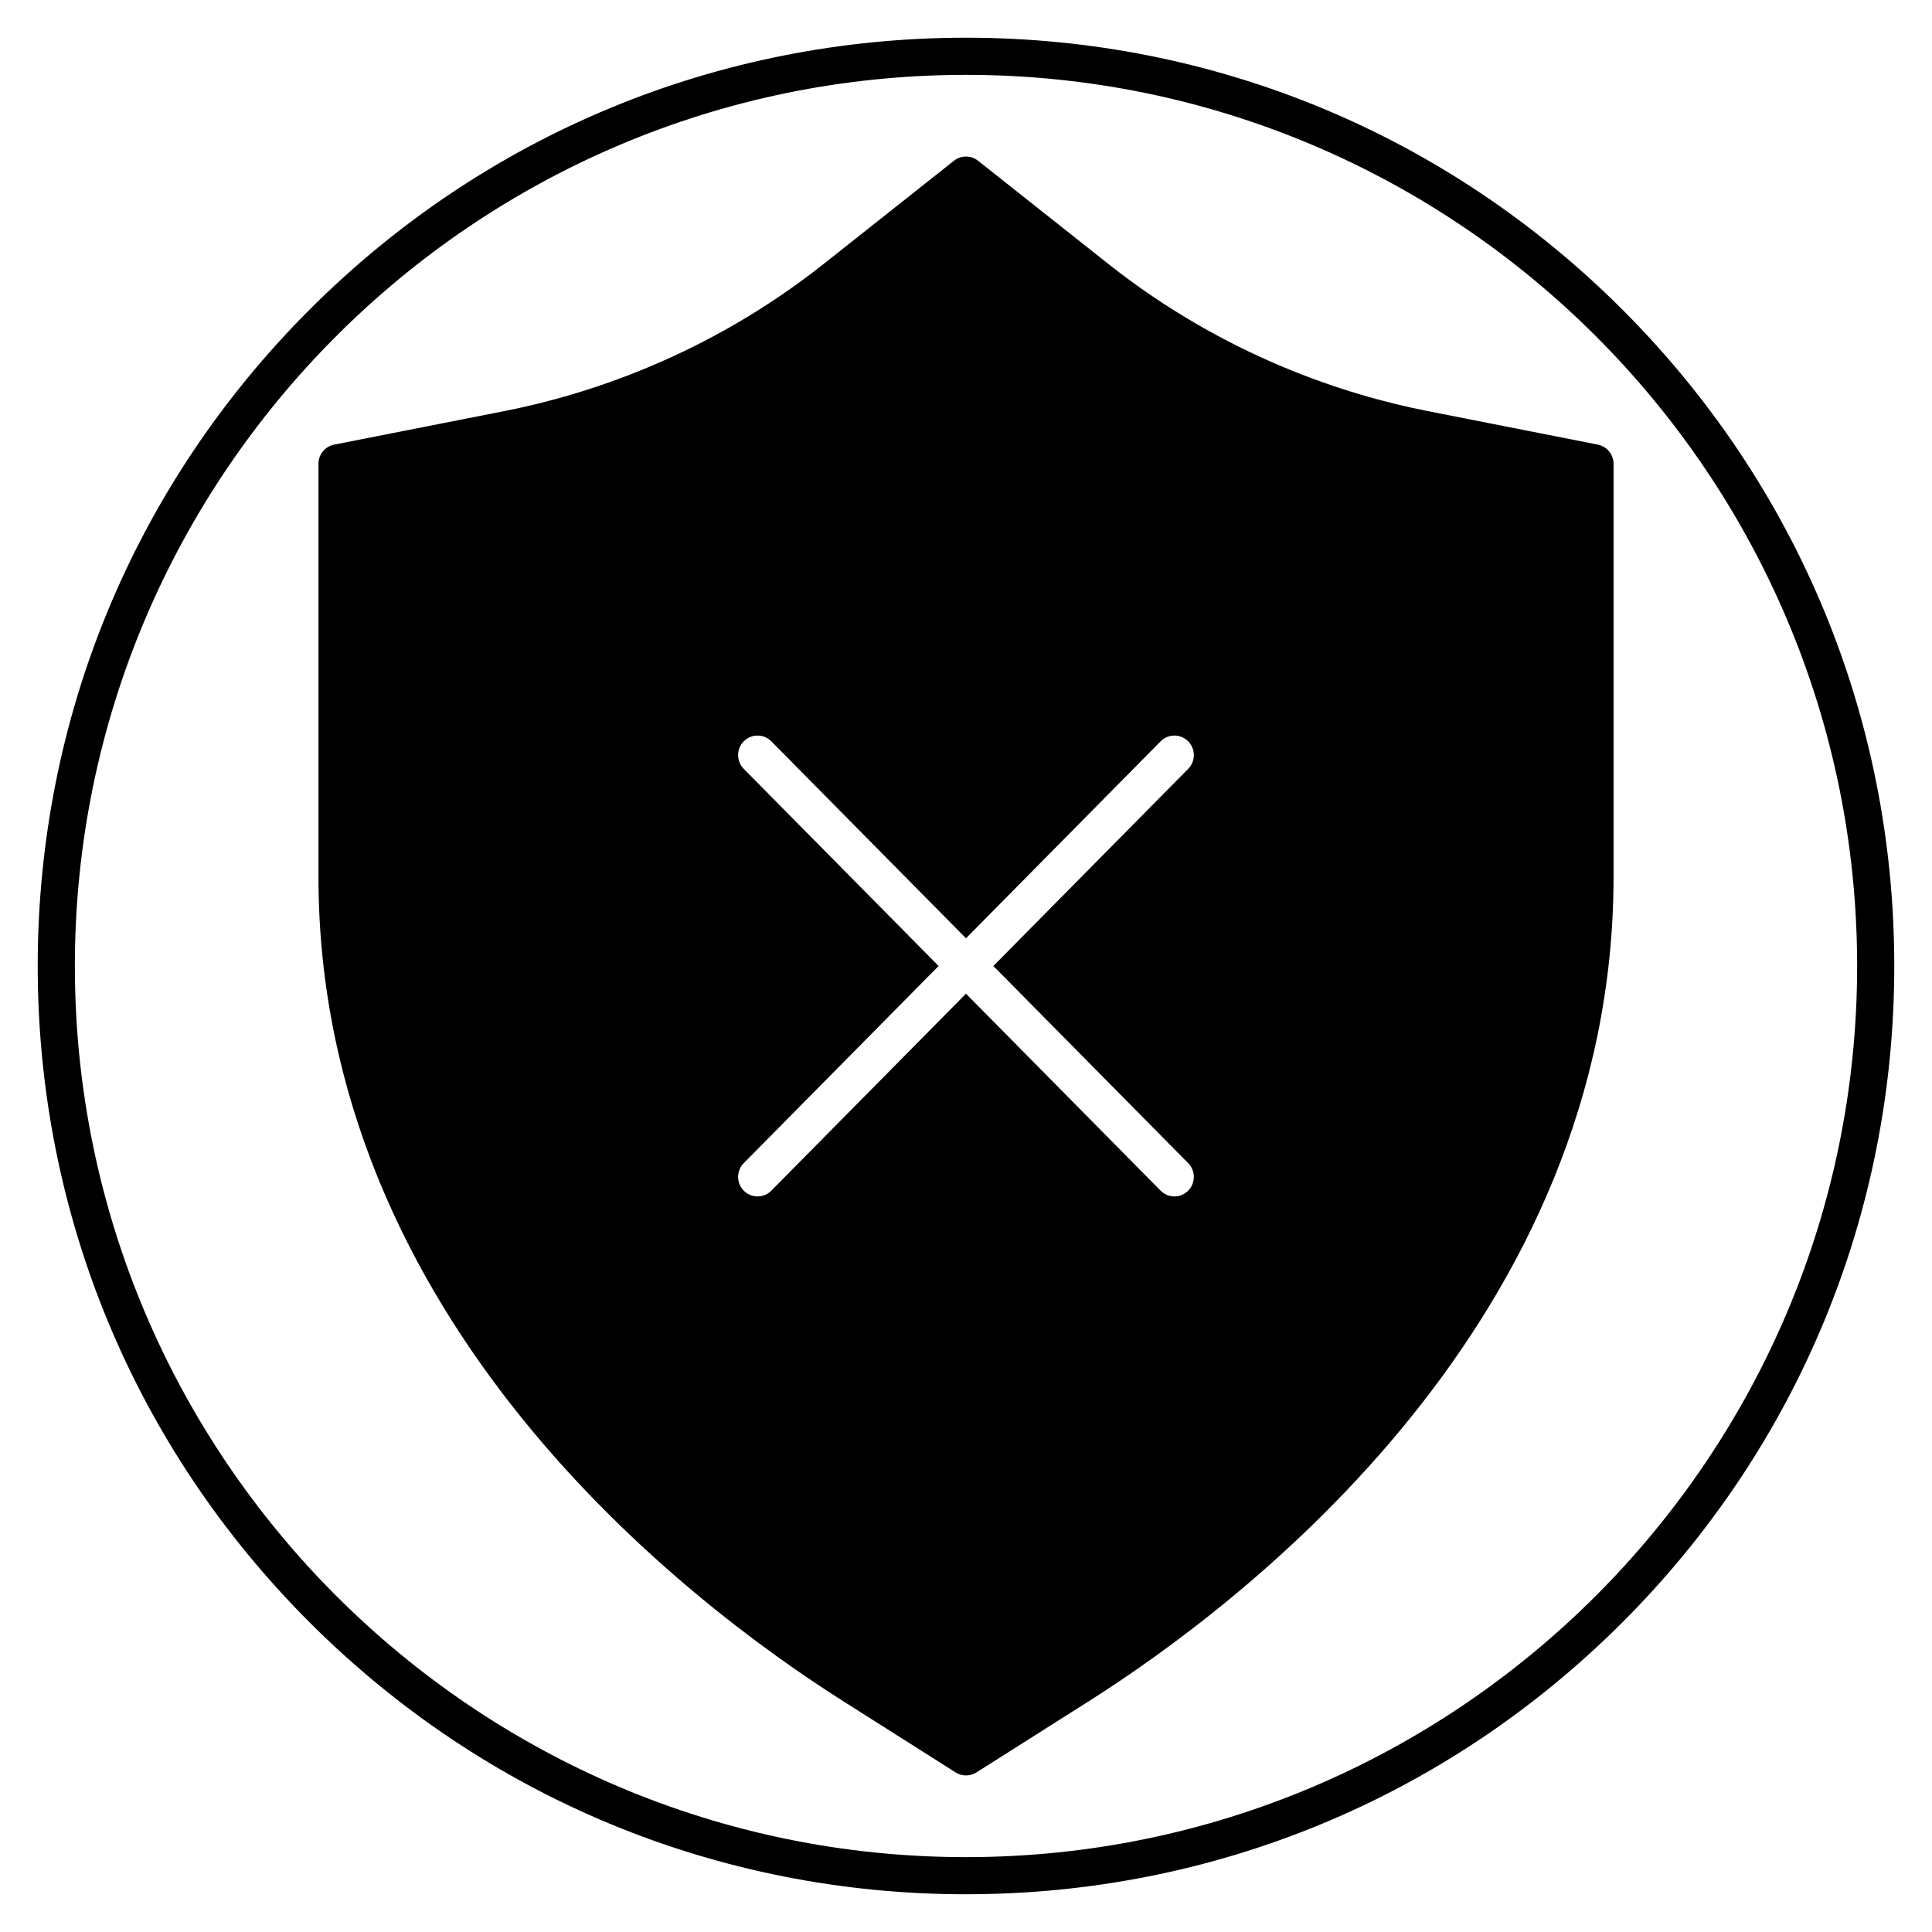 <?xml version="1.0" encoding="UTF-8"?>
<!-- Uploaded to: ICON Repo, www.svgrepo.com, Generator: ICON Repo Mixer Tools -->
<svg fill="#000000" width="800px" height="800px" version="1.1" viewBox="144 144 512 512" xmlns="http://www.w3.org/2000/svg">
 <g>
  <path d="m567.45 261.83-45.23-8.914c-21.434-4.223-53.504-14.422-84.566-39.023l-34.469-27.301c-1.871-1.48-4.504-1.48-6.371 0l-34.469 27.301c-31.055 24.598-63.125 34.797-84.562 39.023l-45.23 8.914c-2.414 0.477-4.156 2.606-4.156 5.078v109.41c0.004 117.72 97.34 192.09 139.19 218.6l29.672 18.797c0.84 0.531 1.793 0.797 2.746 0.797s1.906-0.266 2.746-0.797l29.676-18.797c41.844-26.508 139.18-100.88 139.18-218.6v-109.4c0-2.477-1.742-4.606-4.156-5.082zm-108.57 190.41c2.004 2.027 1.992 5.305-0.023 7.32-1.004 1.004-2.316 1.504-3.629 1.504-1.324 0-2.644-0.508-3.652-1.527l-51.582-52.195-51.586 52.195c-1.008 1.02-2.328 1.527-3.652 1.527-1.312 0-2.625-0.5-3.629-1.504-2.019-2.016-2.027-5.289-0.023-7.32l51.633-52.242-51.633-52.242c-2.004-2.027-1.992-5.305 0.023-7.32 2.016-2.016 5.277-2.004 7.281 0.023l51.586 52.195 51.586-52.195c2.004-2.027 5.266-2.039 7.281-0.023 2.019 2.016 2.027 5.289 0.023 7.32l-51.633 52.242z"/>
  <path d="m400 646c-65.707 0-127.48-25.59-173.95-72.051-46.465-46.465-72.055-108.24-72.055-173.95 0-65.711 25.59-127.49 72.055-173.95 46.461-46.465 108.24-72.055 173.95-72.055 65.707 0 127.48 25.59 173.95 72.051 46.461 46.465 72.051 108.24 72.051 173.95 0 65.707-25.59 127.48-72.051 173.95-46.465 46.461-108.24 72.051-173.95 72.051zm0-482.16c-130.22 0-236.16 105.95-236.16 236.16s105.94 236.16 236.16 236.16 236.16-105.94 236.16-236.16c0.004-130.22-105.94-236.16-236.16-236.16z"/>
 </g>
</svg>